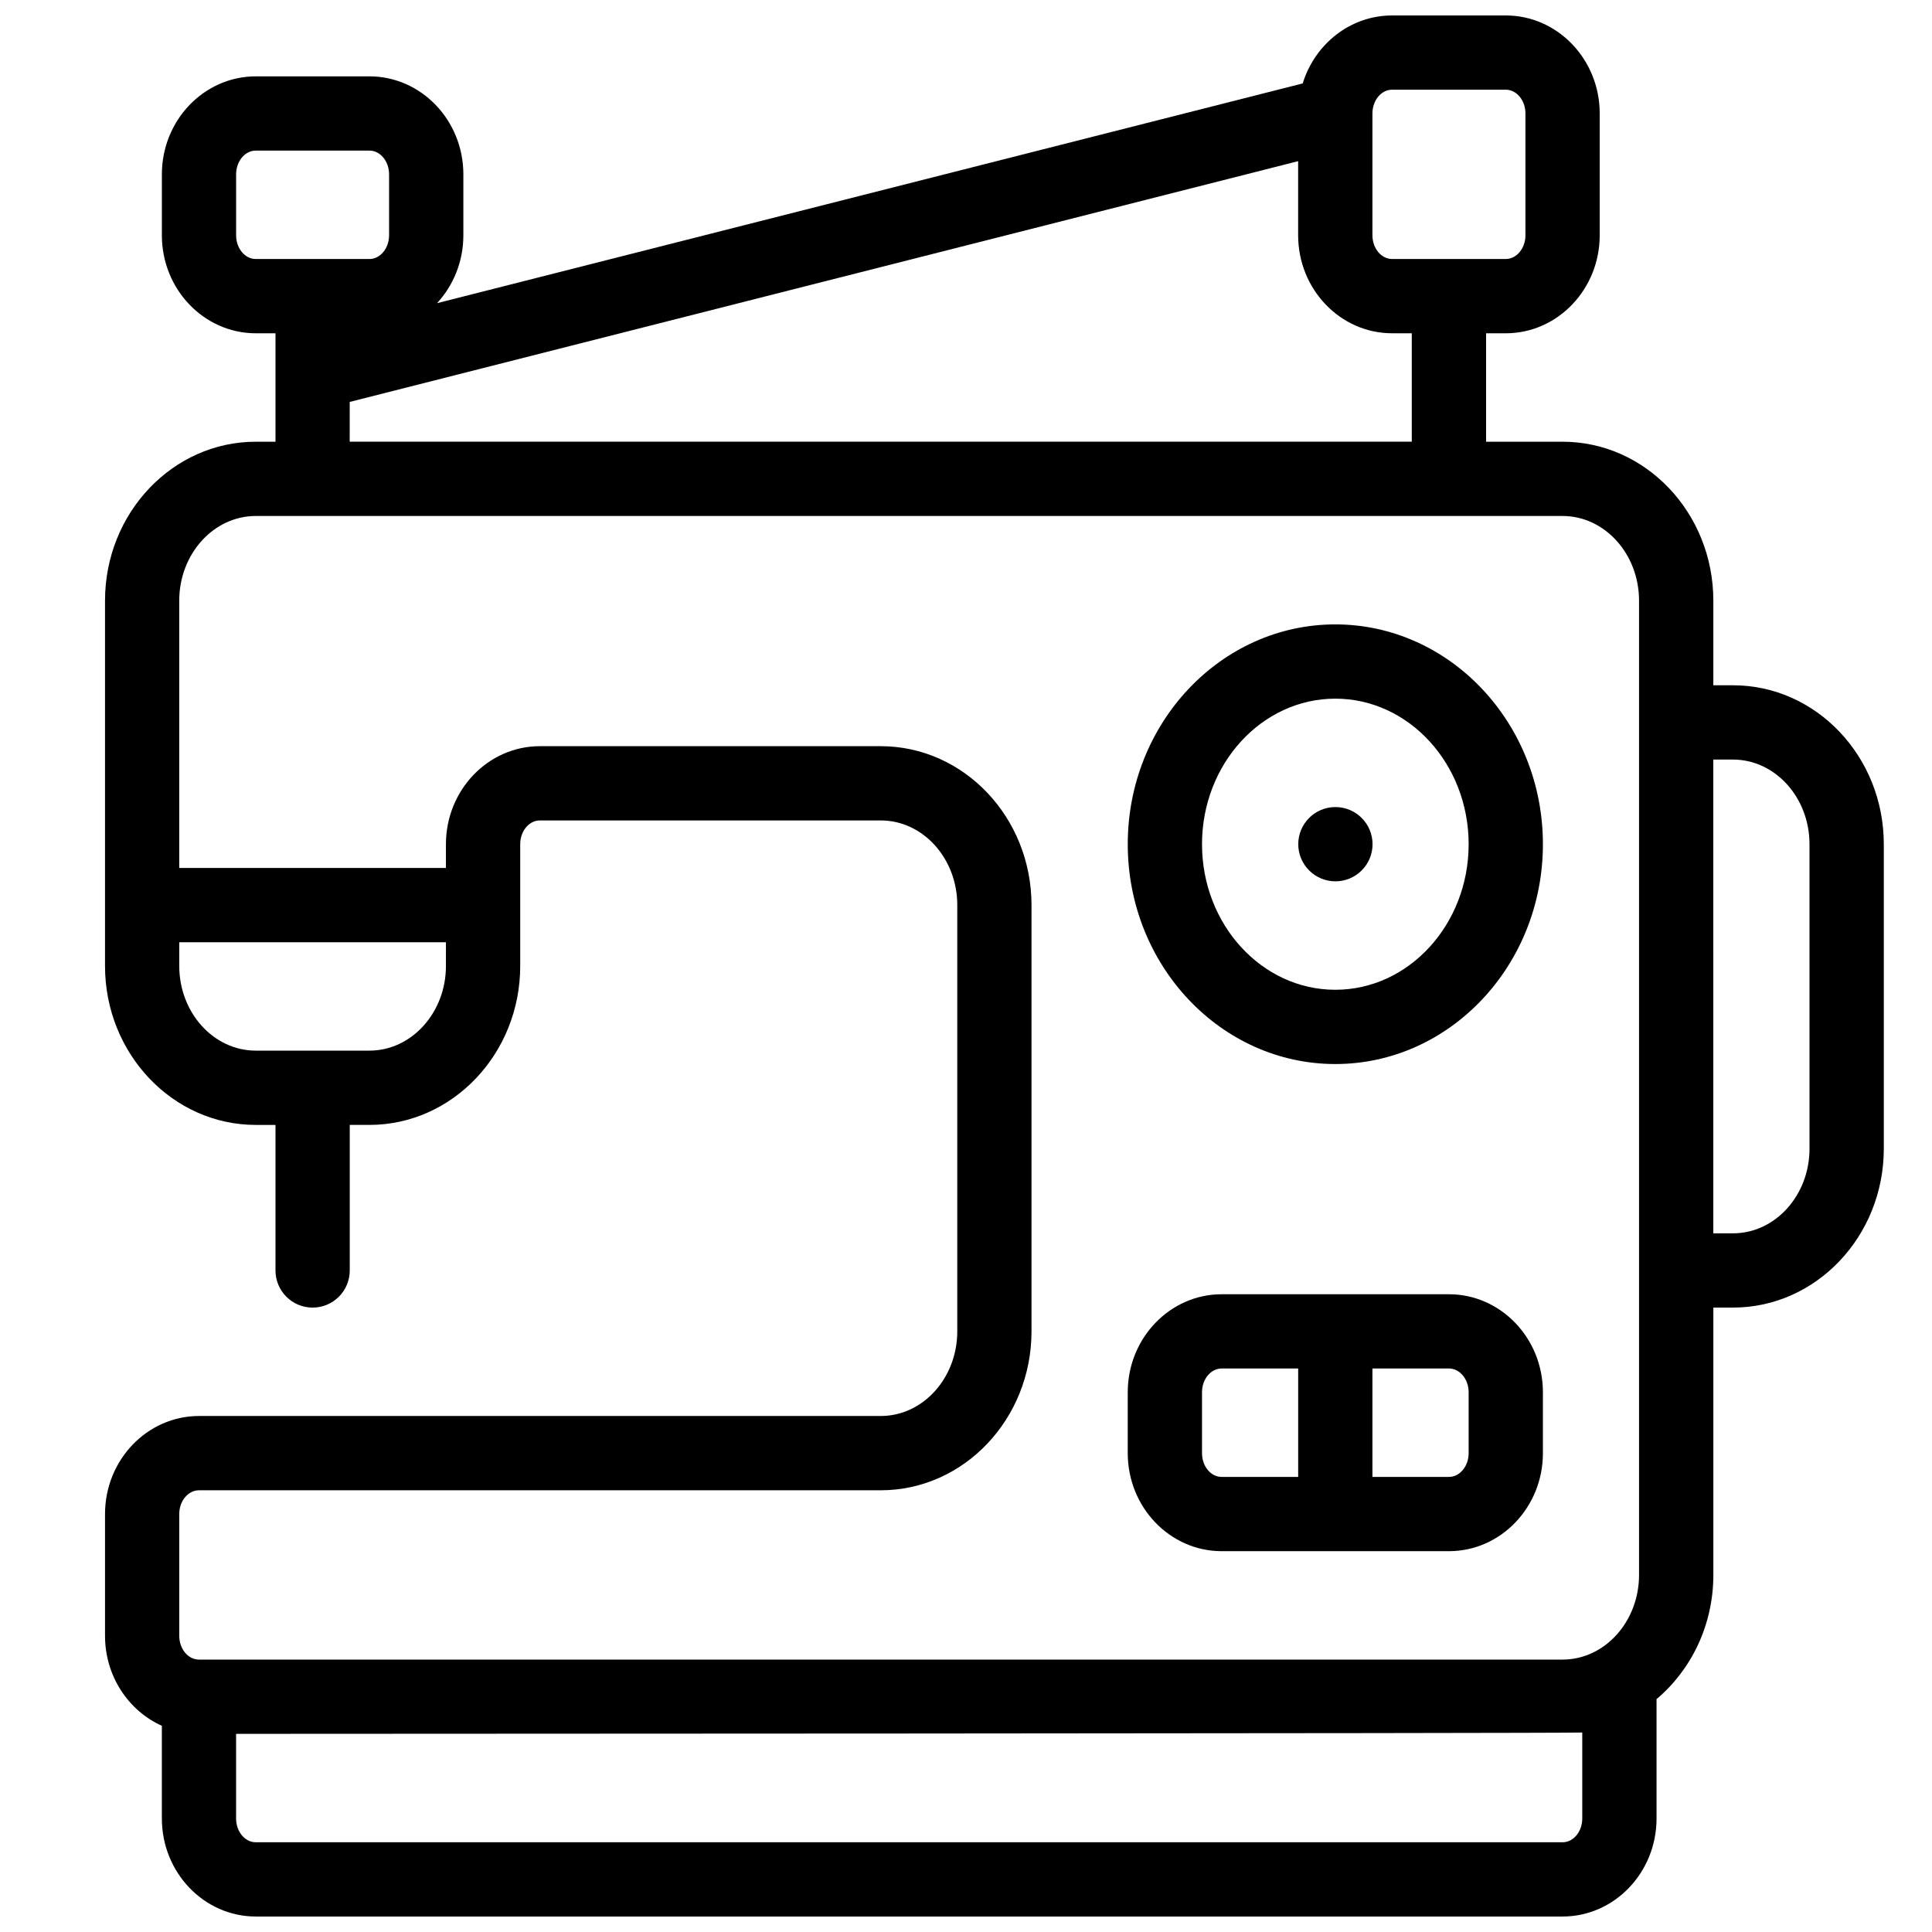 <?xml version="1.0" encoding="UTF-8"?>
<!-- Uploaded to: SVG Repo, www.svgrepo.com, Generator: SVG Repo Mixer Tools -->
<svg width="800px" height="800px" version="1.1" viewBox="144 144 512 512" xmlns="http://www.w3.org/2000/svg">
 <defs>
  <clipPath id="a">
   <path d="m171 148.09h473v503.81h-473z"/>
  </clipPath>
 </defs>
 <path d="m497.9 377.56c5.434 0 9.84-4.406 9.84-9.84s-4.406-9.84-9.84-9.84h-0.012c-5.434 0-9.836 4.406-9.836 9.84 0.004 5.434 4.414 9.84 9.848 9.84z"/>
 <g clip-path="url(#a)">
  <path d="m603.27 325.61h-5.219v-22.434c0-23.223-17.918-42.117-39.949-42.117h-20.273l-0.004-28.734h5.219c13.727 0 24.895-11.652 24.895-25.977v-32.277c0-14.328-11.168-25.977-24.895-25.977h-30.121c-11.07 0-20.469 7.566-23.695 18.016l-229.41 58.234c4.32-4.676 6.977-11.02 6.977-17.996v-16.137c0-14.328-11.168-25.977-24.895-25.977h-30.109c-13.727 0-24.895 11.652-24.895 25.977v16.137c0 14.328 11.168 25.977 24.895 25.977h5.215v28.734h-5.215c-22.031 0-39.961 18.895-39.961 42.117v96.824c0 23.223 17.93 42.117 39.961 42.117h5.215v38.57c0 5.434 4.406 9.84 9.84 9.84s9.84-4.406 9.84-9.84v-38.574h5.215c22.031 0 39.961-18.895 39.961-42.117v-32.273c0-3.473 2.332-6.297 5.215-6.297h90.34c11.18 0 20.27 10.066 20.27 22.434v112.96c0 12.367-9.094 22.434-20.27 22.434h-180.68c-13.727 0-24.906 11.652-24.906 25.977v32.273c0 10.684 6.207 19.875 15.062 23.852v24.566c0 14.324 11.168 25.977 24.898 25.977h346.31c13.73 0 24.898-11.652 24.898-25.977v-31.637c9.172-7.715 15.055-19.602 15.055-32.914v-70.848h5.219c22.031 0 39.953-18.895 39.953-42.117v-80.688c0-23.223-17.926-42.113-39.953-42.113zm-90.348-157.84h30.121c2.875 0 5.215 2.824 5.215 6.297v32.273c0 3.473-2.344 6.297-5.215 6.297h-30.121c-2.875 0-5.215-2.824-5.215-6.297v-32.273c0-3.473 2.344-6.297 5.215-6.297zm-306.35 38.574v-16.137c0-3.473 2.332-6.297 5.215-6.297h30.109c2.875 0 5.215 2.824 5.215 6.297v16.137c0 3.473-2.344 6.297-5.215 6.297h-30.109c-2.883 0-5.215-2.824-5.215-6.297zm30.109 44.172 251.34-63.805v19.633c0 14.328 11.168 25.977 24.895 25.977h5.219v28.734h-281.46zm25.496 149.48c0 12.367-9.102 22.434-20.281 22.434h-30.109c-11.18 0-20.281-10.066-20.281-22.434v-6.297h70.672zm-70.672 145.24c0-3.473 2.344-6.297 5.227-6.297h180.68c22.031 0 39.949-18.895 39.949-42.117v-112.96c0-23.223-17.918-42.117-39.949-42.117h-90.34c-13.727 0-24.895 11.652-24.895 25.977v6.297l-70.676 0.004v-70.848c0-12.367 9.102-22.434 20.281-22.434h346.31c11.18 0 20.27 10.066 20.27 22.434v258.2c0 12.367-9.094 22.434-20.27 22.434h-361.36c-2.883 0-5.227-2.824-5.227-6.297zm366.59 86.984h-346.31c-2.875 0-5.219-2.824-5.219-6.297v-22.434s355.04-0.117 356.75-0.355v22.789c0 3.473-2.34 6.297-5.215 6.297zm65.445-183.81c0 12.371-9.094 22.434-20.273 22.434h-5.219l-0.004-125.55h5.219c11.18 0 20.273 10.062 20.273 22.434z"/>
 </g>
 <path d="m497.87 425.98c30.336 0 55.016-26.137 55.016-58.254 0-32.117-24.68-58.254-55.016-58.254-30.328 0-55.004 26.137-55.004 58.254 0 32.117 24.676 58.254 55.004 58.254zm0-96.828c19.484 0 35.336 17.297 35.336 38.574 0 21.266-15.852 38.574-35.336 38.574-19.484 0-35.324-17.309-35.324-38.574 0-21.273 15.84-38.574 35.324-38.574z"/>
 <path d="m467.76 555.08h30.109 0.004 30.109c13.738 0 24.906-11.652 24.906-25.977v-16.137c0-14.328-11.168-25.977-24.906-25.977h-60.223c-13.727 0-24.895 11.652-24.895 25.977v16.137c0 14.324 11.168 25.977 24.895 25.977zm65.445-42.117v16.137c0 3.473-2.344 6.297-5.227 6.297h-20.27v-28.734h20.27c2.883 0.004 5.227 2.828 5.227 6.301zm-70.66 0c0-3.473 2.332-6.297 5.215-6.297h20.27v28.734h-20.27c-2.883 0-5.215-2.824-5.215-6.297z"/>
</svg>